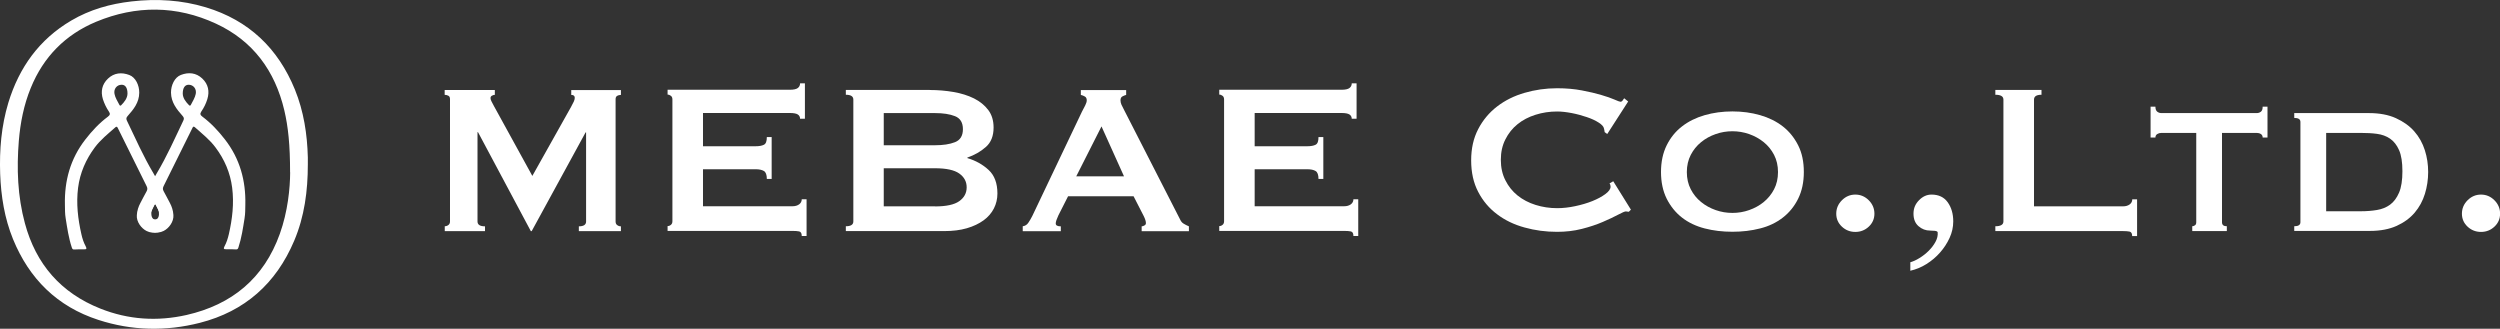 <?xml version="1.0" encoding="UTF-8"?>
<svg id="_レイヤー_2" data-name="レイヤー 2" xmlns="http://www.w3.org/2000/svg" viewBox="0 0 300 39.45">
  <rect x="0" y="0" width="300" height="39.45" fill="#333333" stroke="none"/>
  <defs>
    <style>
      .cls-1 {
        fill: #fff;
        stroke-width: 0px;
      }
    </style>
  </defs>
  <g id="design">
    <g>
      <g>
        <path class="cls-1" d="m53.36,27.15c.17,0,.32-.05.45-.15s.19-.24.19-.43v-14.68c0-.19-.06-.33-.19-.4s-.28-.11-.45-.11v-.58h6.02v.58c-.11,0-.22.03-.34.1-.12.06-.18.16-.18.29,0,.11.04.25.13.42.09.17.18.35.29.55l4.6,8.37,4.64-8.27c.15-.28.26-.5.34-.66.07-.16.11-.31.11-.44,0-.24-.14-.35-.42-.35v-.58h5.96v.58c-.17,0-.32.04-.45.11-.13.08-.19.21-.19.4v14.68c0,.19.06.34.19.43.13.1.28.15.45.15v.58h-5.05v-.58c.58,0,.87-.19.87-.58v-10.69h-.06l-6.47,11.85h-.1l-6.34-11.88h-.06v10.72c0,.39.3.58.9.58v.58h-4.83v-.58Z"/>
        <path class="cls-1" d="m96.01,14.27c0-.24-.09-.41-.27-.53-.18-.12-.5-.18-.95-.18h-10.43v3.99h6.31c.43,0,.76-.06,1-.18.24-.12.35-.42.35-.92h.58v5.02h-.58c0-.49-.12-.81-.35-.95-.24-.14-.57-.21-1-.21h-6.31v4.44h10.75c.32,0,.58-.08.79-.23.2-.15.31-.35.31-.61h.58v4.41h-.58c0-.32-.1-.5-.31-.55-.2-.04-.47-.06-.79-.06h-15v-.58c.15,0,.28-.05.4-.15s.18-.24.18-.43v-14.62c0-.19-.06-.34-.18-.43s-.25-.15-.4-.15v-.58h14.68c.45,0,.77-.07.95-.21s.27-.33.27-.56h.58v4.25h-.58Z"/>
        <path class="cls-1" d="m111.56,10.8c.99,0,1.94.08,2.87.24.92.16,1.74.42,2.45.77.71.36,1.28.82,1.71,1.39.43.57.64,1.27.64,2.11,0,1.01-.31,1.79-.93,2.33-.62.55-1.36.97-2.22,1.27v.06c1.01.3,1.86.78,2.56,1.43.7.65,1.05,1.59,1.05,2.82,0,.64-.14,1.24-.42,1.79-.28.55-.69,1.03-1.24,1.43s-1.22.72-2.01.95c-.79.23-1.7.34-2.7.34h-11.82v-.58c.6,0,.9-.19.9-.58v-14.62c0-.39-.3-.58-.9-.58v-.58h10.08Zm.64,6.63c.97,0,1.77-.12,2.4-.37.63-.25.95-.77.95-1.56s-.32-1.31-.95-1.56c-.63-.25-1.43-.37-2.4-.37h-6.15v3.86h6.15Zm0,7.34c1.35,0,2.32-.21,2.91-.63.59-.42.89-.97.89-1.66s-.3-1.24-.89-1.66c-.59-.42-1.56-.63-2.91-.63h-6.15v4.57h6.15Z"/>
        <path class="cls-1" d="m122.74,27.15c.28-.04.5-.18.66-.42.16-.24.32-.5.47-.8l5.96-12.52c.15-.28.28-.54.4-.77.12-.24.18-.44.18-.61,0-.21-.08-.37-.23-.45-.15-.09-.31-.15-.48-.19v-.58h5.44v.58c-.15.04-.3.1-.45.18-.15.08-.23.23-.23.47,0,.17.04.34.11.51.08.17.19.4.34.68l6.7,13.1c.11.24.25.41.43.51.18.11.39.22.63.32v.58h-5.67v-.58c.09,0,.19-.03.32-.1.13-.06.19-.16.19-.29,0-.22-.09-.49-.26-.84l-1.22-2.38h-7.86l-1.16,2.29c-.21.45-.32.77-.32.97,0,.24.2.35.61.35v.58h-4.57v-.58Zm12.14-5.99l-2.7-5.99-3.03,5.99h5.73Z"/>
        <path class="cls-1" d="m162.21,14.27c0-.24-.09-.41-.27-.53-.18-.12-.5-.18-.95-.18h-10.43v3.99h6.31c.43,0,.76-.06,1-.18.24-.12.35-.42.35-.92h.58v5.02h-.58c0-.49-.12-.81-.35-.95-.24-.14-.57-.21-1-.21h-6.31v4.44h10.75c.32,0,.58-.08.79-.23.2-.15.31-.35.31-.61h.58v4.41h-.58c0-.32-.1-.5-.31-.55-.2-.04-.47-.06-.79-.06h-15v-.58c.15,0,.28-.05.4-.15s.18-.24.18-.43v-14.62c0-.19-.06-.34-.18-.43s-.25-.15-.4-.15v-.58h14.68c.45,0,.77-.07.95-.21s.27-.33.27-.56h.58v4.25h-.58Z"/>
        <path class="cls-1" d="m195.46,25.41c-.06,0-.12,0-.18-.02-.05-.01-.11-.02-.18-.02-.13,0-.43.13-.92.39-.48.26-1.1.55-1.84.87-.74.32-1.58.6-2.53.84-.94.24-1.93.35-2.96.35-1.35,0-2.65-.17-3.9-.52-1.25-.34-2.35-.87-3.3-1.59-.96-.72-1.71-1.61-2.27-2.69-.56-1.07-.84-2.33-.84-3.77s.28-2.67.84-3.75c.56-1.08,1.32-1.99,2.27-2.72.95-.73,2.05-1.28,3.3-1.64,1.24-.36,2.54-.55,3.9-.55,1.1,0,2.09.09,2.98.26.89.17,1.67.35,2.33.55.66.19,1.19.38,1.58.55.39.17.62.26.71.26.11,0,.2-.05.27-.16.08-.11.13-.19.18-.26l.48.39-2.51,3.9-.32-.23c0-.06,0-.13-.02-.19-.01-.06-.03-.14-.05-.23-.04-.24-.26-.48-.64-.72-.39-.25-.86-.47-1.43-.66-.57-.19-1.17-.36-1.8-.48s-1.22-.19-1.75-.19c-.9,0-1.77.13-2.59.39-.83.26-1.54.63-2.16,1.13-.61.49-1.1,1.1-1.46,1.82-.37.72-.55,1.54-.55,2.46s.18,1.74.55,2.46c.36.72.85,1.33,1.46,1.82.61.49,1.33.87,2.16,1.13.83.26,1.69.39,2.59.39.69,0,1.41-.08,2.16-.24.75-.16,1.44-.36,2.06-.61s1.14-.53,1.56-.84.63-.61.63-.89c0-.15-.04-.28-.13-.39l.45-.26,2.12,3.41-.26.26Z"/>
        <path class="cls-1" d="m207.89,13.37c1.18,0,2.29.15,3.33.45,1.04.3,1.95.75,2.72,1.35.77.6,1.38,1.36,1.84,2.27s.68,1.98.68,3.2-.23,2.29-.68,3.2c-.45.91-1.06,1.67-1.84,2.27-.77.6-1.68,1.04-2.72,1.3-1.04.27-2.15.4-3.33.4s-2.29-.13-3.33-.4c-1.04-.27-1.95-.7-2.72-1.3s-1.38-1.36-1.84-2.27c-.45-.91-.68-1.98-.68-3.2s.23-2.29.68-3.2,1.06-1.67,1.84-2.27c.77-.6,1.68-1.05,2.72-1.35,1.04-.3,2.15-.45,3.33-.45Zm0,2.38c-.69,0-1.36.11-2.01.34-.66.23-1.24.55-1.75.97-.52.42-.93.93-1.24,1.53-.31.6-.47,1.29-.47,2.06s.16,1.46.47,2.06c.31.6.72,1.11,1.24,1.53.51.42,1.1.74,1.75.97.65.23,1.32.34,2.01.34s1.36-.11,2.01-.34c.65-.23,1.24-.55,1.75-.97.51-.42.93-.93,1.24-1.53.31-.6.47-1.29.47-2.06s-.16-1.46-.47-2.06c-.31-.6-.72-1.11-1.24-1.53-.52-.42-1.1-.74-1.75-.97-.66-.23-1.33-.34-2.01-.34Z"/>
        <path class="cls-1" d="m220.35,25.64c0-.62.23-1.16.68-1.61s.99-.68,1.61-.68,1.16.23,1.61.68.68.99.68,1.61-.23,1.14-.68,1.56-.99.63-1.61.63-1.16-.21-1.61-.63-.68-.94-.68-1.56Z"/>
        <path class="cls-1" d="m229.24,31.47c.32-.09.69-.25,1.09-.5.41-.25.78-.54,1.11-.87s.61-.69.82-1.08c.21-.39.3-.77.26-1.16-.04-.09-.16-.14-.35-.16-.19-.02-.38-.03-.55-.03-.54,0-1-.18-1.4-.53-.4-.35-.6-.85-.6-1.5s.22-1.16.66-1.61.94-.68,1.5-.68c.86,0,1.51.31,1.95.93.44.62.66,1.38.66,2.29,0,.69-.15,1.35-.44,1.98-.29.63-.67,1.22-1.14,1.75-.47.54-1.02,1-1.64,1.39-.62.39-1.27.65-1.93.8v-1.03Z"/>
        <path class="cls-1" d="m255.86,28.34c0-.32-.1-.5-.31-.55-.2-.04-.47-.06-.79-.06h-15.32v-.58c.64,0,.97-.19.97-.58v-14.62c0-.39-.32-.58-.97-.58v-.58h5.54v.58c-.6,0-.9.19-.9.58v12.81h10.69c.32,0,.58-.08.79-.23.2-.15.31-.35.31-.61h.58v4.41h-.58Z"/>
        <path class="cls-1" d="m263.07,27.15c.11,0,.21-.04.32-.11.11-.07.16-.2.16-.37v-10.72h-4.19c-.17,0-.33.04-.48.13-.15.09-.23.23-.23.42h-.58v-3.7h.58c0,.3.08.5.23.61.15.11.31.16.48.16h11.46c.17,0,.33-.05.48-.16.15-.11.22-.31.22-.61h.58v3.7h-.58c0-.19-.08-.33-.22-.42-.15-.09-.31-.13-.48-.13h-4.18v10.72c0,.32.19.48.58.48v.58h-4.15v-.58Z"/>
        <path class="cls-1" d="m275.31,27.15c.49,0,.74-.16.74-.48v-12.04c0-.32-.25-.48-.74-.48v-.58h8.95c1.27,0,2.35.2,3.25.61.9.41,1.64.94,2.21,1.59.57.65.99,1.41,1.26,2.25s.4,1.72.4,2.62-.13,1.78-.39,2.62c-.26.85-.67,1.6-1.22,2.25-.56.66-1.28,1.19-2.16,1.59s-1.95.61-3.22.61h-9.08v-.58Zm8.02-1.8c.66,0,1.3-.05,1.9-.15.6-.1,1.13-.31,1.58-.64s.81-.82,1.08-1.45c.27-.63.4-1.49.4-2.56s-.13-1.92-.4-2.53c-.27-.61-.63-1.07-1.08-1.38s-.98-.5-1.58-.58-1.23-.11-1.9-.11h-4.19v9.4h4.19Z"/>
        <path class="cls-1" d="m295.43,25.64c0-.62.23-1.16.68-1.61s.99-.68,1.61-.68,1.16.23,1.61.68.68.99.68,1.61-.23,1.14-.68,1.56-.99.63-1.61.63-1.16-.21-1.61-.63-.68-.94-.68-1.56Z"/>
      </g>
      <path class="cls-1" d="m7.79,24.57c-.07-2.89.66-5.53,2.45-7.83.79-1.02,1.67-1.97,2.71-2.74.24-.18.31-.34.12-.61-.31-.45-.55-.96-.72-1.48-.29-.94-.11-1.8.61-2.48.74-.7,1.64-.78,2.56-.43.75.28,1.2,1.23,1.19,2.13-.01,1.17-.68,1.99-1.39,2.79-.17.19-.2.33-.09.56,1.02,2.12,1.97,4.28,3.18,6.31.77,1.3,1.32,2.7,2.06,4.01.43.75.27,1.8-.27,2.35-.73.74-1.77.99-2.61.57-.62-.31-1.24-1.1-1.17-1.91.04-.53.18-1,.43-1.46.25-.46.48-.94.74-1.39.13-.23.11-.41,0-.63-1.14-2.3-2.28-4.6-3.42-6.9-.07-.14-.13-.33-.34-.14-.86.76-1.77,1.48-2.46,2.41-1.07,1.44-1.77,3.04-2,4.83-.24,1.89-.02,3.75.4,5.59.11.5.27.99.52,1.45.16.3.07.36-.23.35-.38-.01-.75,0-1.13.02-.19.01-.25-.05-.31-.23-.38-1.14-.55-2.33-.74-3.52-.09-.53-.08-1.07-.09-1.61Zm7.51-13.34c0-.69-.26-1.07-.71-1.06-.57,0-.97.51-.85,1.1.09.47.36.87.58,1.3.05.1.12.16.23.05.4-.41.74-.85.75-1.39Zm3.77,14.41c.04-.38-.22-.7-.35-1.05-.03-.09-.11-.13-.16-.03-.22.45-.56.87-.46,1.43.04.22.19.32.38.36.35.07.6-.21.6-.7Z"/>
      <path class="cls-1" d="m29.35,26.18c-.19,1.18-.36,2.37-.74,3.52-.06.18-.12.24-.31.23-.37-.02-.75-.03-1.13-.02-.3.01-.39-.05-.23-.35.25-.45.4-.95.52-1.45.42-1.84.64-3.69.4-5.59-.23-1.8-.92-3.39-2-4.83-.69-.93-1.6-1.64-2.46-2.41-.22-.19-.27,0-.34.14-1.14,2.3-2.27,4.6-3.42,6.9-.11.22-.13.4,0,.63.26.46.49.93.74,1.39.25.46.39.93.43,1.46.06.81-.55,1.6-1.17,1.91-.83.42-1.88.17-2.61-.57-.54-.55-.7-1.6-.27-2.35.75-1.31,1.29-2.71,2.06-4.01,1.21-2.02,2.16-4.18,3.18-6.31.11-.23.08-.37-.09-.56-.71-.8-1.37-1.62-1.39-2.79-.01-.9.44-1.85,1.19-2.13.92-.35,1.82-.27,2.56.43.72.68.9,1.54.61,2.48-.16.53-.41,1.03-.72,1.48-.19.28-.12.43.12.61,1.04.78,1.92,1.72,2.71,2.74,1.79,2.3,2.52,4.94,2.45,7.83-.01.54,0,1.08-.09,1.61Zm-6.67-13.56c.11.11.18.05.23-.05.21-.42.48-.82.58-1.3.12-.6-.28-1.1-.85-1.1-.45,0-.71.37-.71,1.06.01.54.35.98.75,1.39Zm-3.93,13.73c.19-.04.34-.14.38-.36.1-.56-.24-.98-.46-1.43-.05-.1-.13-.05-.16.03-.13.36-.39.68-.35,1.05,0,.49.24.78.6.7Z"/>
      <path class="cls-1" d="m36.94,19.74c0,3.15-.4,6.24-1.64,9.16-2.17,5.12-5.92,8.46-11.32,9.84-4.08,1.04-8.16.95-12.17-.35-4.94-1.6-8.3-4.93-10.25-9.7C.54,26.18.12,23.55.02,20.86c-.1-2.89.14-5.75.98-8.53,1.29-4.23,3.71-7.61,7.56-9.87C10.79,1.15,13.23.46,15.79.17,18.81-.18,21.79,0,24.71.88c5.15,1.56,8.66,4.92,10.68,9.87,1.06,2.61,1.48,5.35,1.55,8.15,0,.28,0,.55,0,.83Zm-2.13.94c0-3.32-.23-5.46-.69-7.43-1.12-4.75-3.76-8.36-8.22-10.42-4.72-2.18-9.57-2.21-14.36-.22-3.69,1.54-6.33,4.21-7.85,7.95-.83,2.03-1.25,4.16-1.43,6.34-.27,3.34-.15,6.65.73,9.9,1.32,4.9,4.32,8.35,9.05,10.23,3.36,1.34,6.84,1.56,10.34.77,5.45-1.24,9.29-4.4,11.2-9.74.96-2.68,1.23-5.47,1.24-7.38Z"/>
    </g>
  </g>
</svg>